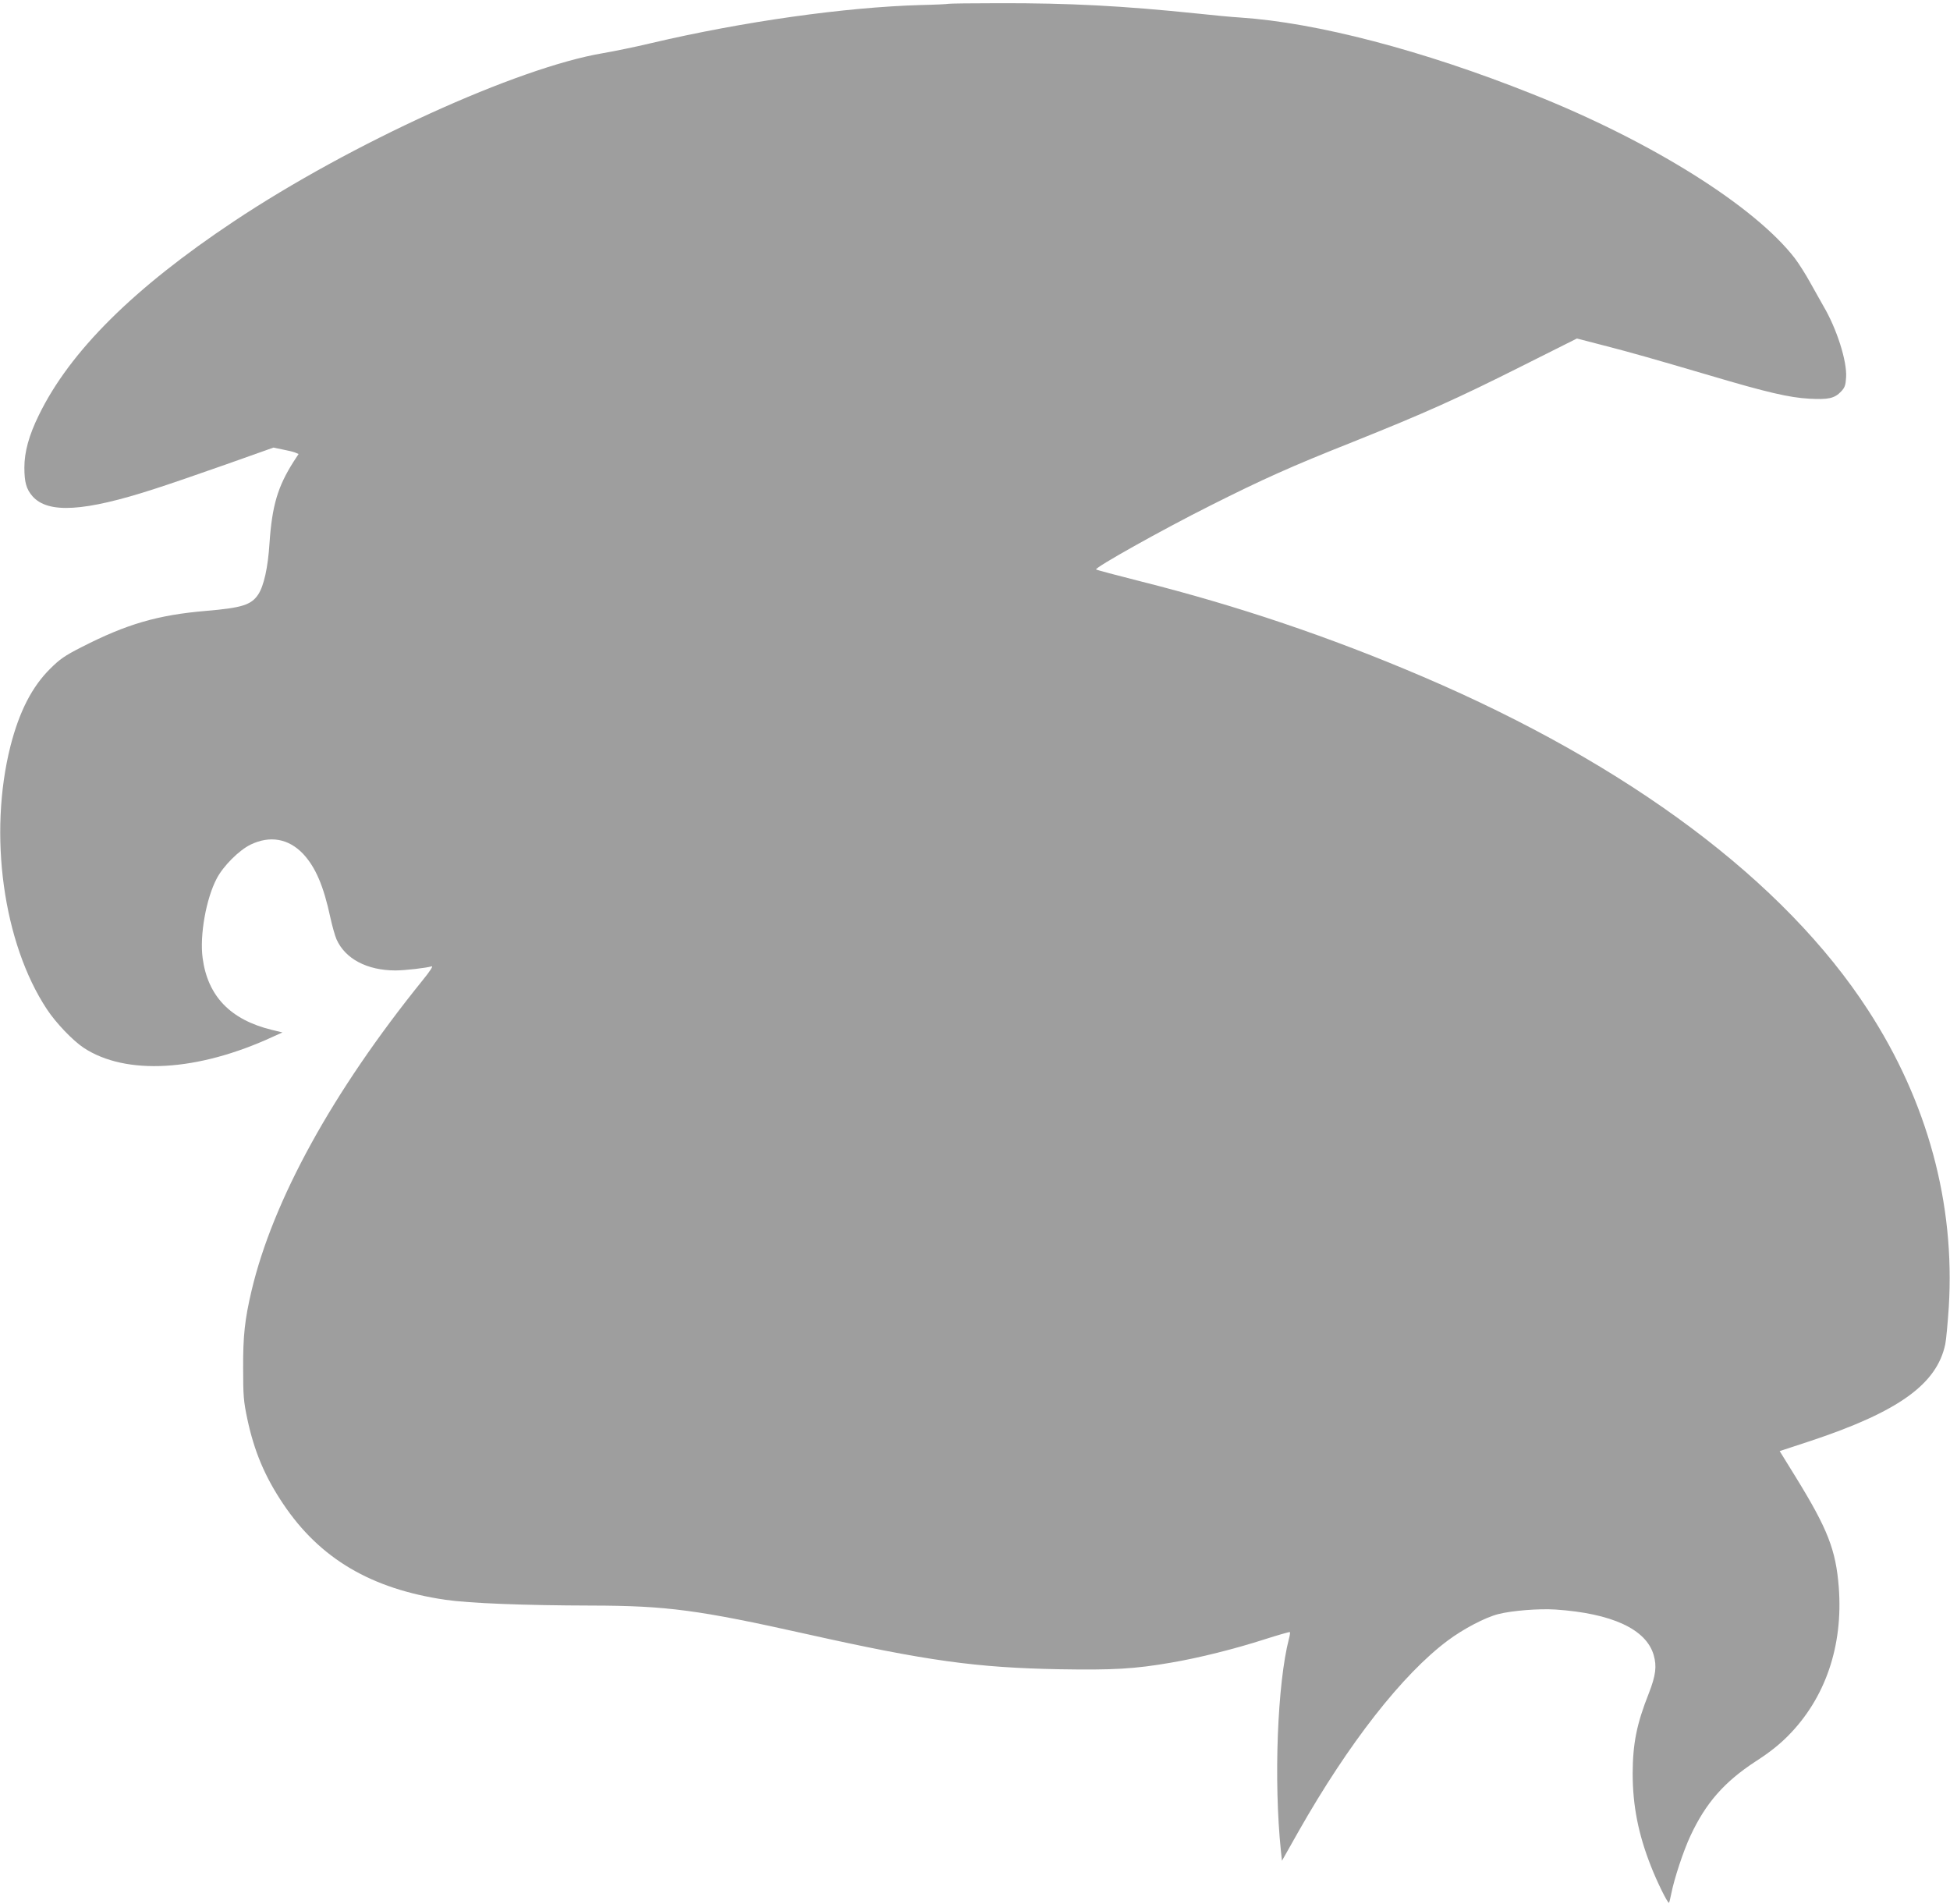 <?xml version="1.0" standalone="no"?>
<!DOCTYPE svg PUBLIC "-//W3C//DTD SVG 20010904//EN"
 "http://www.w3.org/TR/2001/REC-SVG-20010904/DTD/svg10.dtd">
<svg version="1.0" xmlns="http://www.w3.org/2000/svg"
 width="1280pt" height="1250pt" viewBox="0 0 1280 1250"
 preserveAspectRatio="xMidYMid meet">
<g transform="translate(0,1250) scale(0.1,-0.1)"
fill="#9e9e9e" stroke="none">
<path d="M6225 12475 c-5 -2 -86 -6 -180 -8 -496 -14 -1166 -108 -1770 -250
-104 -25 -247 -54 -317 -66 -560 -94 -1653 -591 -2423 -1104 -658 -438 -1076
-853 -1280 -1272 -65 -132 -95 -242 -95 -344 0 -97 13 -142 53 -188 102 -116
340 -102 802 48 88 28 300 101 470 161 l310 110 58 -12 c32 -6 70 -15 83 -20
l24 -10 -34 -52 c-103 -163 -140 -286 -157 -534 -10 -159 -37 -280 -74 -336
-46 -69 -107 -88 -344 -108 -316 -27 -519 -86 -816 -238 -110 -56 -142 -78
-206 -142 -119 -118 -202 -280 -260 -506 -147 -581 -48 -1295 239 -1729 60
-91 169 -204 240 -252 278 -184 749 -157 1246 73 l60 27 -70 17 c-271 66 -421
221 -454 472 -20 149 23 390 93 522 43 82 146 185 222 222 127 61 248 40 344
-60 82 -88 135 -210 180 -421 12 -55 30 -118 40 -141 57 -128 201 -204 387
-204 61 0 201 16 238 27 11 3 -12 -33 -61 -93 -589 -729 -981 -1441 -1122
-2037 -44 -187 -56 -295 -55 -507 0 -183 3 -218 27 -332 45 -213 115 -380 236
-560 240 -358 576 -557 1064 -629 158 -23 517 -37 962 -38 492 -1 701 -29
1405 -186 792 -177 1118 -222 1666 -232 350 -6 492 2 729 43 184 31 423 91
618 154 88 28 161 49 164 47 2 -3 0 -22 -6 -43 -76 -292 -101 -930 -53 -1394
l7 -64 109 193 c328 578 682 1031 980 1253 102 76 244 151 331 173 89 23 268
37 375 30 371 -25 596 -129 645 -299 21 -73 14 -133 -32 -251 -80 -202 -105
-329 -106 -525 0 -212 37 -400 120 -610 40 -103 108 -240 118 -240 2 0 9 26
15 58 19 98 80 283 126 381 101 217 223 355 428 489 89 57 157 111 213 168
245 247 362 590 333 974 -19 247 -73 384 -283 725 l-105 170 201 66 c578 192
831 373 886 636 6 29 16 138 23 243 42 680 -140 1350 -530 1950 -549 847
-1568 1609 -2922 2188 -610 261 -1217 466 -1853 626 -158 40 -290 75 -292 78
-12 11 430 259 755 422 334 168 524 254 930 415 472 189 684 284 1108 497
l363 182 170 -44 c187 -48 330 -89 704 -199 374 -111 521 -145 651 -152 126
-7 166 2 209 47 24 25 30 41 33 93 7 106 -62 321 -149 468 -17 30 -56 99 -86
153 -30 55 -76 127 -101 160 -264 343 -945 770 -1724 1079 -719 287 -1417 469
-1918 502 -52 3 -178 15 -280 26 -494 51 -839 69 -1300 68 -179 0 -329 -2
-335 -4z"/>
</g>
</svg>
